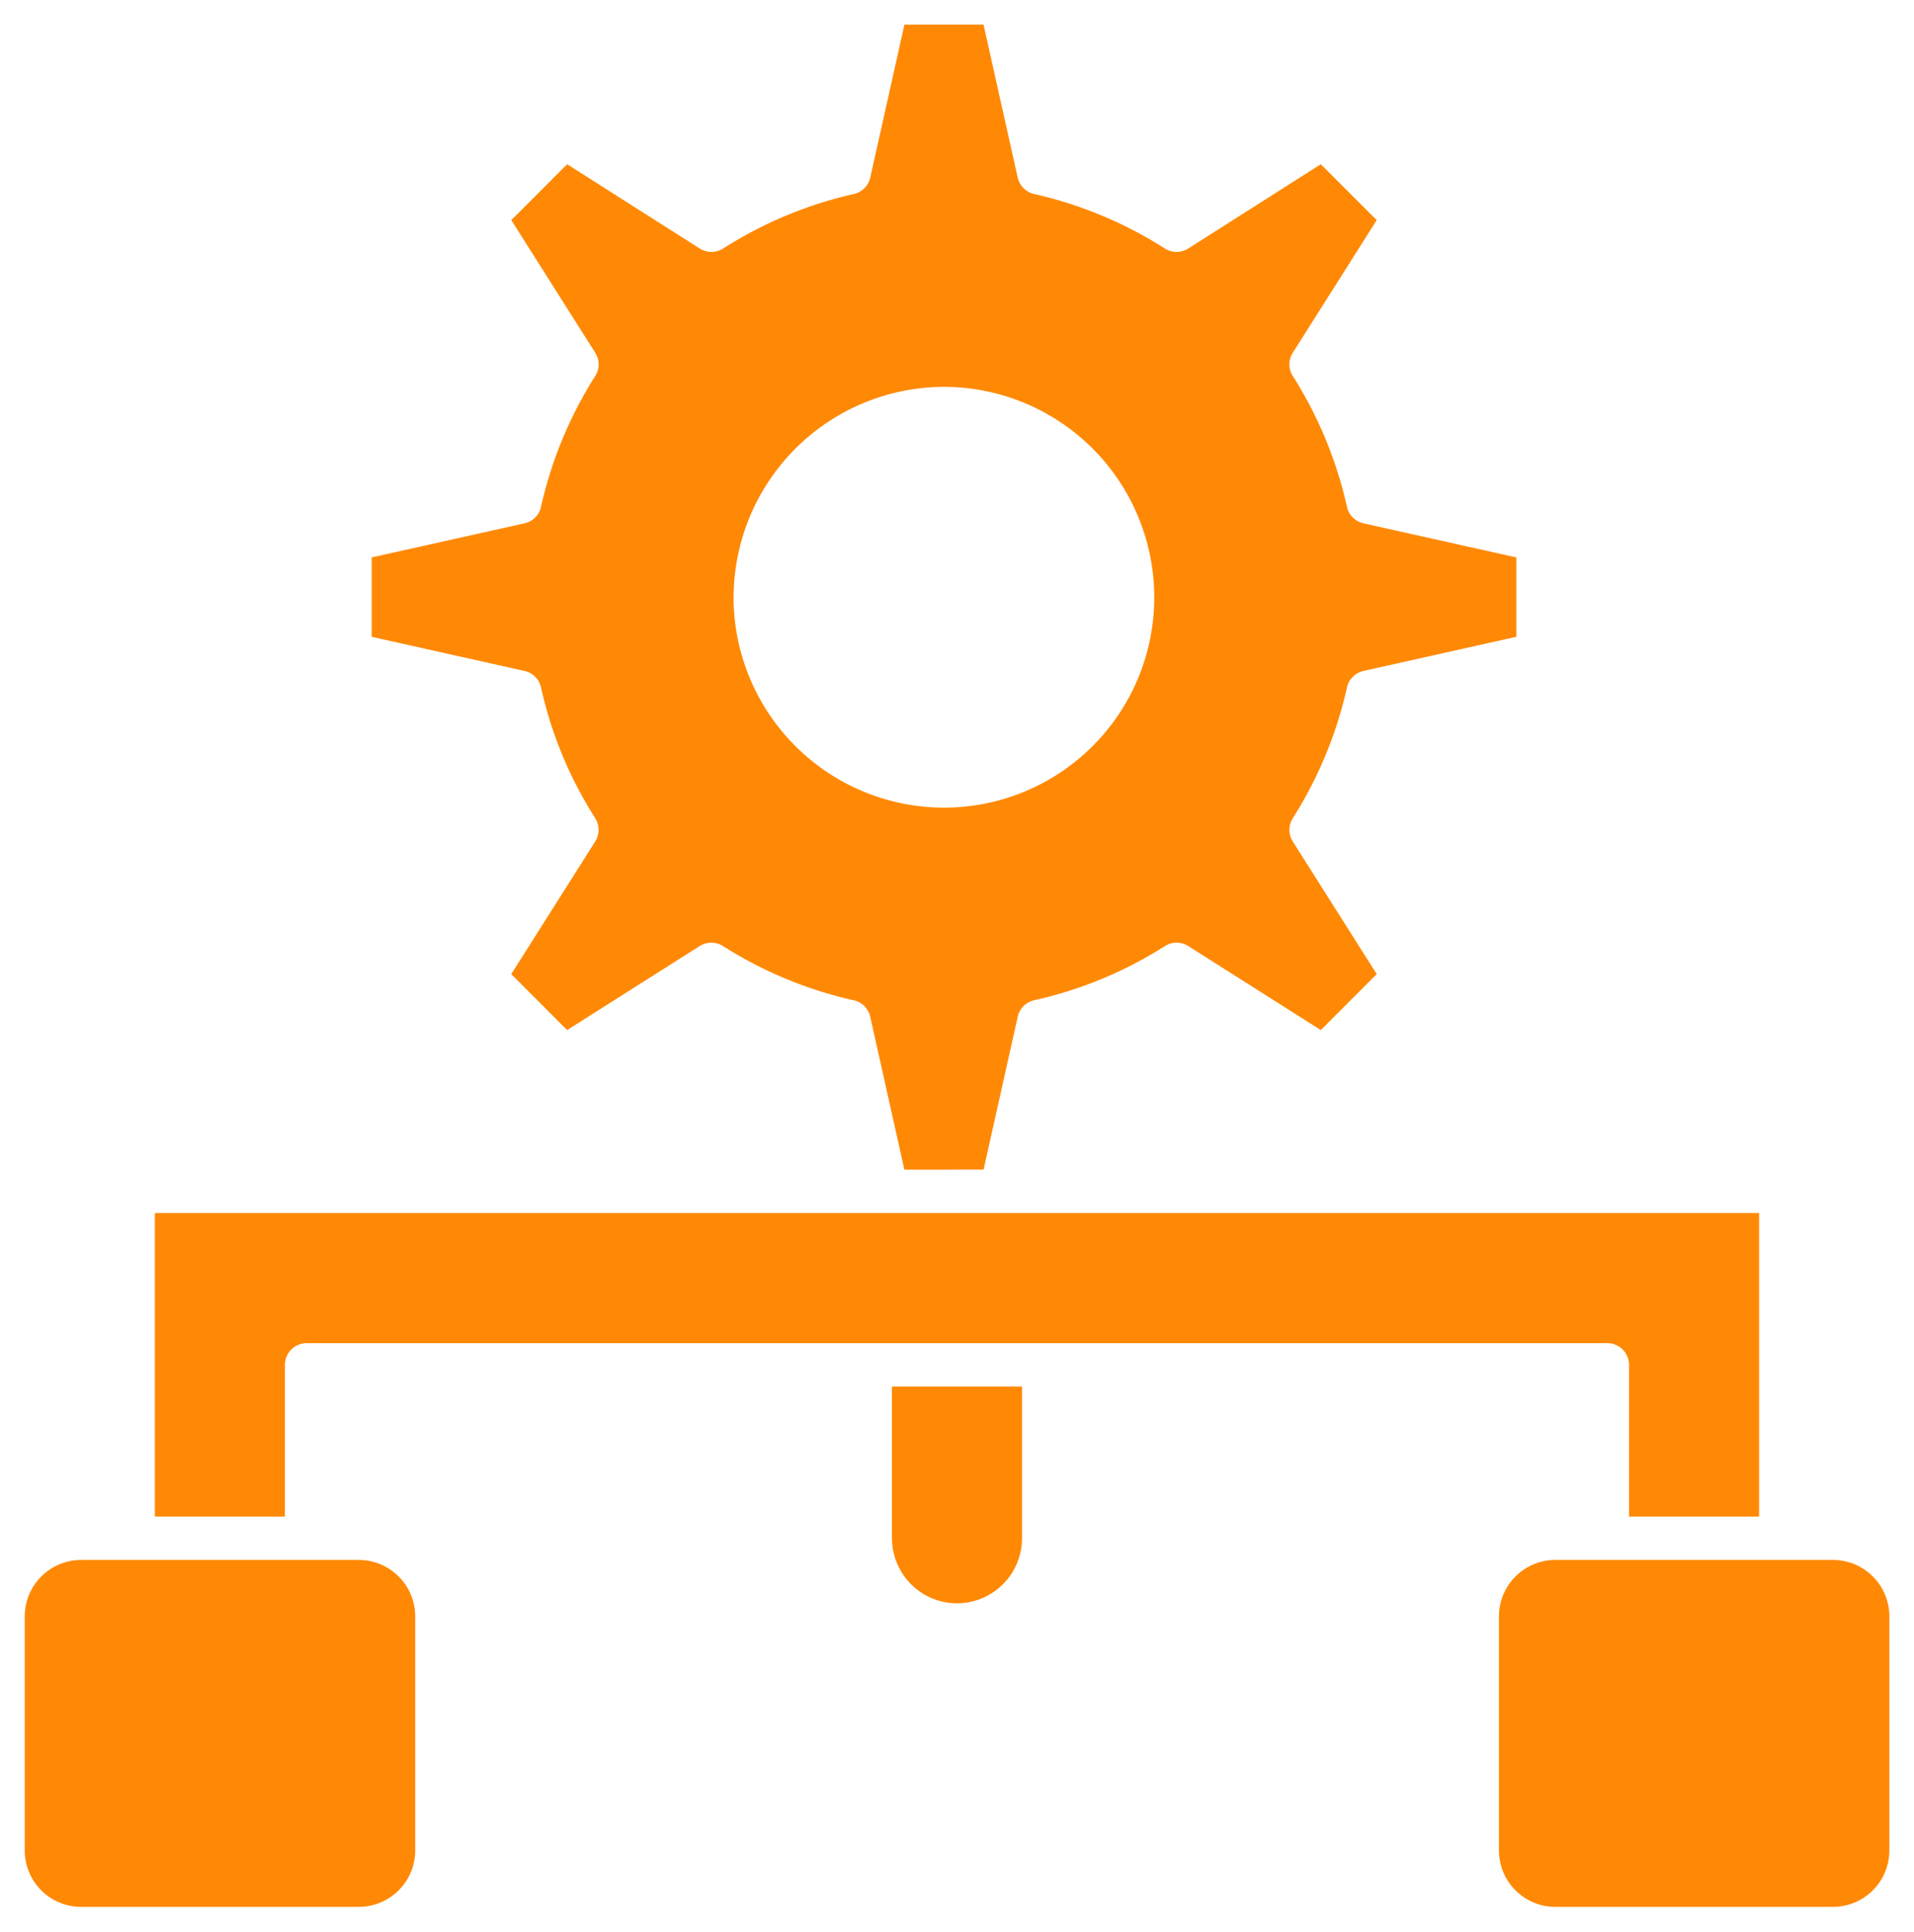<svg xmlns="http://www.w3.org/2000/svg" width="38.598" height="38.948" viewBox="0 0 38.598 38.948">
  <g id="Application_Misconfiguration" data-name="Application Misconfiguration" transform="translate(-40.5 -38.501)">
    <g id="Group_100" data-name="Group 100" transform="translate(41 39.001)">
      <g id="Group_99" data-name="Group 99" transform="translate(0 0)">
        <g id="Group_98" data-name="Group 98">
          <path id="Union_6" data-name="Union 6" d="M-3055.135-537.906a1.139,1.139,0,0,1-1.137-1.137v-4.721a1.138,1.138,0,0,1,1.137-1.137h5.6a1.137,1.137,0,0,1,1.136,1.137v4.721a1.138,1.138,0,0,1-1.136,1.137Zm-29.729,0a1.138,1.138,0,0,1-1.137-1.137v-4.721a1.138,1.138,0,0,1,1.137-1.137h5.6a1.138,1.138,0,0,1,1.137,1.137v4.721a1.138,1.138,0,0,1-1.137,1.137Zm16.351-7.432v-3.06h2.623v3.06a1.313,1.313,0,0,1-1.311,1.311A1.312,1.312,0,0,1-3068.512-545.338Zm14.864-.437v-3.06a.437.437,0,0,0-.437-.437h-26.231a.438.438,0,0,0-.437.437v3.06h-2.623v-6.12h32.351v6.12Zm-14.613-6.995-.689-3.084a.437.437,0,0,0-.332-.331,8.279,8.279,0,0,1-2.638-1.094.439.439,0,0,0-.468,0l-2.674,1.694-1.127-1.128,1.693-2.674a.44.44,0,0,0,0-.469,8.232,8.232,0,0,1-1.093-2.637.436.436,0,0,0-.331-.332l-3.084-.689v-1.6l3.084-.688a.436.436,0,0,0,.331-.332,8.29,8.29,0,0,1,1.094-2.639.438.438,0,0,0,0-.467l-1.693-2.675,1.126-1.127,2.675,1.7a.437.437,0,0,0,.47,0,8.293,8.293,0,0,1,2.639-1.1.437.437,0,0,0,.329-.331l.689-3.084h1.595l.689,3.084a.437.437,0,0,0,.33.331,8.3,8.3,0,0,1,2.639,1.1.437.437,0,0,0,.47,0l2.674-1.7,1.127,1.127-1.693,2.675a.436.436,0,0,0,0,.467,8.293,8.293,0,0,1,1.093,2.639.438.438,0,0,0,.332.332l3.084.688v1.6l-3.084.689a.438.438,0,0,0-.332.332,8.289,8.289,0,0,1-1.093,2.638.438.438,0,0,0,0,.468l1.693,2.674-1.127,1.128-2.675-1.694a.437.437,0,0,0-.468,0,8.224,8.224,0,0,1-2.638,1.093.436.436,0,0,0-.331.331l-.689,3.084Zm-3.445-11.536a4.248,4.248,0,0,0,4.248,4.237,4.241,4.241,0,0,0,4.236-4.237,4.246,4.246,0,0,0-4.236-4.247A4.253,4.253,0,0,0-3071.706-564.306Z" transform="translate(3086 575.853)" fill="#ff8905" stroke="rgba(0,0,0,0)" stroke-miterlimit="10" stroke-width="1"/>
        </g>
      </g>
    </g>
  </g>
</svg>
